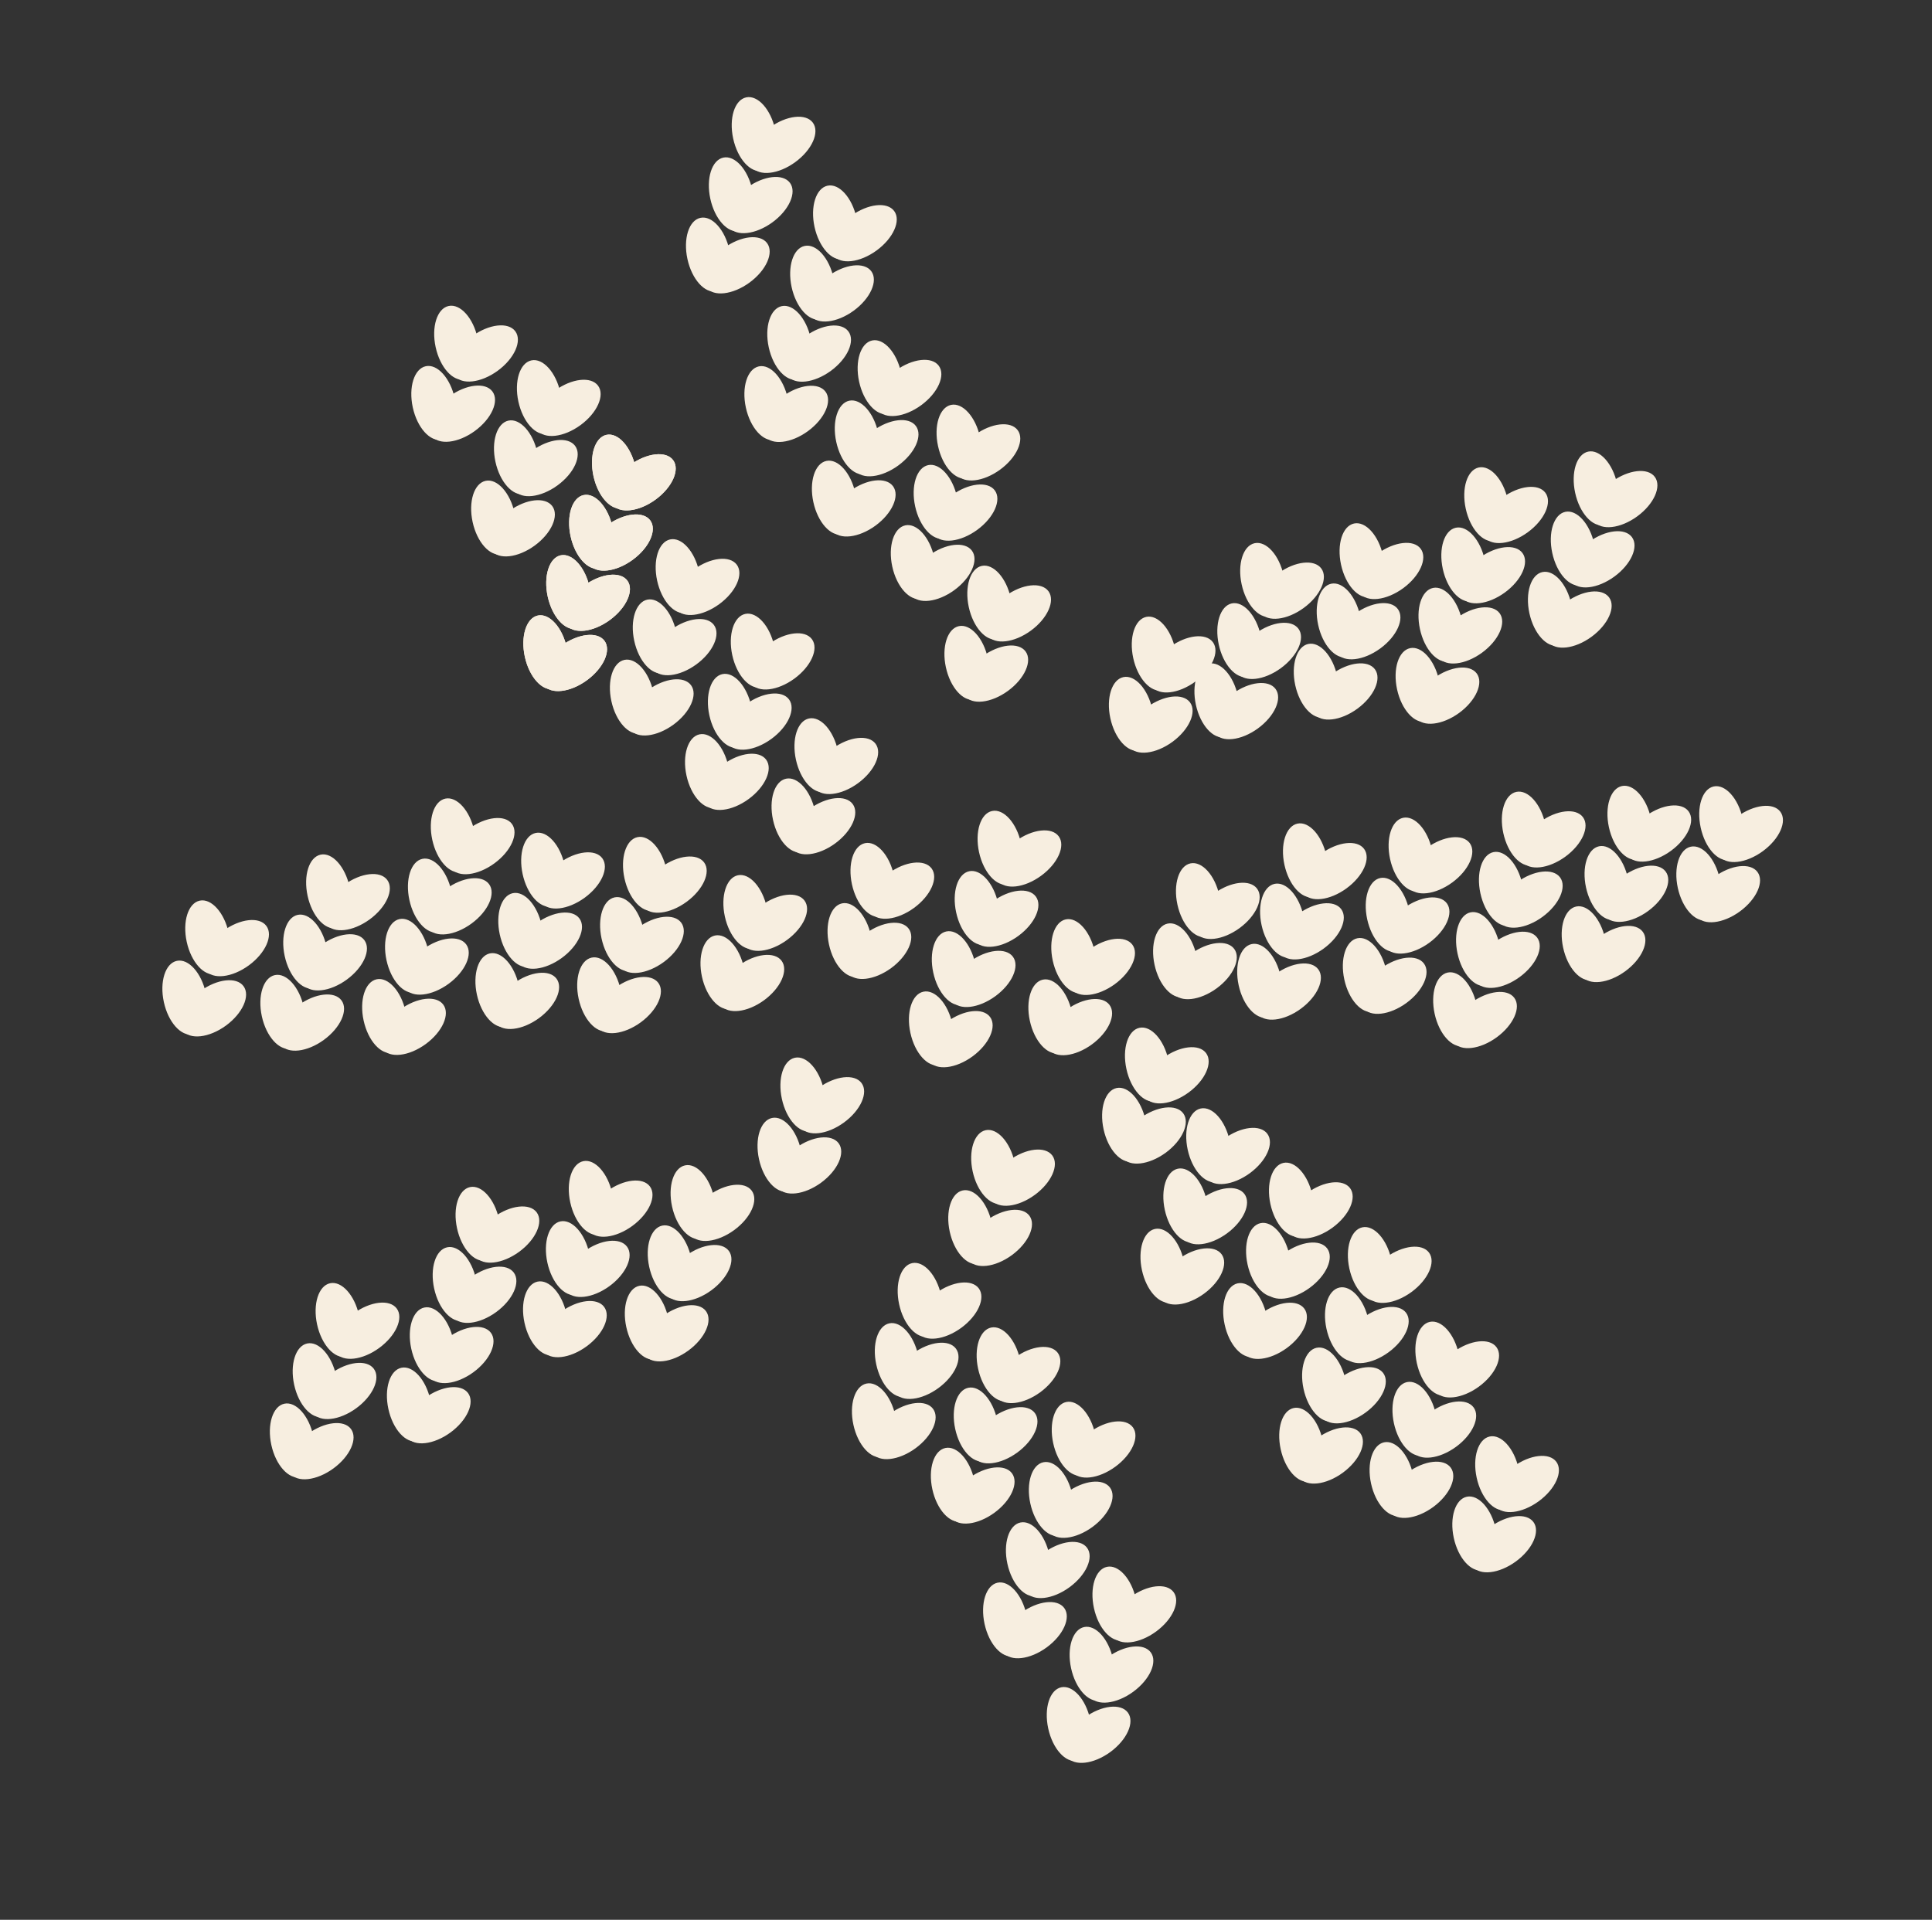 <?xml version="1.0" encoding="UTF-8"?> <svg xmlns="http://www.w3.org/2000/svg" width="164" height="163" viewBox="0 0 164 163" fill="none"><rect x="0" y="0" width="164" height="163" fill="#333333" stroke="none"/> <ellipse cx="1.823" cy="3.191" rx="1.823" ry="3.191" transform="matrix(0.978 -0.208 0.212 0.977 82.431 69.236)" fill="#F7EEE0"></ellipse> <ellipse cx="1.823" cy="3.191" rx="1.823" ry="3.191" transform="matrix(-0.594 -0.805 -0.808 0.59 90.953 72.474)" fill="#F7EEE0"></ellipse> <ellipse cx="1.823" cy="3.191" rx="1.823" ry="3.191" transform="matrix(0.978 -0.208 0.212 0.977 49.7 37.299)" fill="#F7EEE0"></ellipse> <ellipse cx="1.823" cy="3.191" rx="1.823" ry="3.191" transform="matrix(-0.594 -0.805 -0.808 0.59 58.223 40.536)" fill="#F7EEE0"></ellipse> <ellipse cx="1.823" cy="3.191" rx="1.823" ry="3.191" transform="matrix(0.978 -0.208 0.212 0.977 49.7 37.299)" fill="#F7EEE0"></ellipse> <ellipse cx="1.823" cy="3.191" rx="1.823" ry="3.191" transform="matrix(-0.594 -0.805 -0.808 0.59 58.223 40.536)" fill="#F7EEE0"></ellipse> <ellipse cx="1.823" cy="3.191" rx="1.823" ry="3.191" transform="matrix(0.978 -0.208 0.212 0.977 36.018 68.186)" fill="#F7EEE0"></ellipse> <ellipse cx="1.823" cy="3.191" rx="1.823" ry="3.191" transform="matrix(-0.594 -0.805 -0.808 0.59 44.54 71.424)" fill="#F7EEE0"></ellipse> <ellipse cx="1.823" cy="3.191" rx="1.823" ry="3.191" transform="matrix(0.978 -0.208 0.212 0.977 38.119 101.167)" fill="#F7EEE0"></ellipse> <ellipse cx="1.823" cy="3.191" rx="1.823" ry="3.191" transform="matrix(-0.594 -0.805 -0.808 0.59 46.642 104.404)" fill="#F7EEE0"></ellipse> <ellipse cx="1.823" cy="3.191" rx="1.823" ry="3.191" transform="matrix(0.978 -0.208 0.212 0.977 88.726 119.415)" fill="#F7EEE0"></ellipse> <ellipse cx="1.823" cy="3.191" rx="1.823" ry="3.191" transform="matrix(-0.594 -0.805 -0.808 0.59 97.248 122.652)" fill="#F7EEE0"></ellipse> <ellipse cx="1.823" cy="3.191" rx="1.823" ry="3.191" transform="matrix(0.978 -0.208 0.212 0.977 113.864 104.583)" fill="#F7EEE0"></ellipse> <ellipse cx="1.823" cy="3.191" rx="1.823" ry="3.191" transform="matrix(-0.594 -0.805 -0.808 0.59 122.387 107.82)" fill="#F7EEE0"></ellipse> <ellipse cx="1.823" cy="3.191" rx="1.823" ry="3.191" transform="matrix(0.978 -0.208 0.212 0.977 126.933 67.613)" fill="#F7EEE0"></ellipse> <ellipse cx="1.823" cy="3.191" rx="1.823" ry="3.191" transform="matrix(-0.594 -0.805 -0.808 0.59 135.455 70.851)" fill="#F7EEE0"></ellipse> <ellipse cx="1.823" cy="3.191" rx="1.823" ry="3.191" transform="matrix(0.978 -0.208 0.212 0.977 123.744 40.07)" fill="#F7EEE0"></ellipse> <ellipse cx="1.823" cy="3.191" rx="1.823" ry="3.191" transform="matrix(-0.594 -0.805 -0.808 0.59 132.267 43.308)" fill="#F7EEE0"></ellipse> <ellipse cx="1.823" cy="3.191" rx="1.823" ry="3.191" transform="matrix(0.978 -0.208 0.212 0.977 68.465 16.145)" fill="#F7EEE0"></ellipse> <ellipse cx="1.823" cy="3.191" rx="1.823" ry="3.191" transform="matrix(-0.594 -0.805 -0.808 0.59 76.987 19.385)" fill="#F7EEE0"></ellipse> <ellipse cx="1.823" cy="3.191" rx="1.823" ry="3.191" transform="matrix(0.978 -0.208 0.212 0.977 61.482 52.502)" fill="#F7EEE0"></ellipse> <ellipse cx="1.823" cy="3.191" rx="1.823" ry="3.191" transform="matrix(-0.594 -0.805 -0.808 0.59 70.005 55.739)" fill="#F7EEE0"></ellipse> <ellipse cx="1.823" cy="3.191" rx="1.823" ry="3.191" transform="matrix(0.978 -0.208 0.212 0.977 52.331 71.455)" fill="#F7EEE0"></ellipse> <ellipse cx="1.823" cy="3.191" rx="1.823" ry="3.191" transform="matrix(-0.594 -0.805 -0.808 0.59 60.853 74.692)" fill="#F7EEE0"></ellipse> <ellipse cx="1.823" cy="3.191" rx="1.823" ry="3.191" transform="matrix(0.978 -0.208 0.212 0.977 56.372 99.323)" fill="#F7EEE0"></ellipse> <ellipse cx="1.823" cy="3.191" rx="1.823" ry="3.191" transform="matrix(-0.594 -0.805 -0.808 0.59 64.894 102.561)" fill="#F7EEE0"></ellipse> <ellipse cx="1.823" cy="3.191" rx="1.823" ry="3.191" transform="matrix(0.978 -0.208 0.212 0.977 75.648 107.623)" fill="#F7EEE0"></ellipse> <ellipse cx="1.823" cy="3.191" rx="1.823" ry="3.191" transform="matrix(-0.594 -0.805 -0.808 0.59 84.171 110.859)" fill="#F7EEE0"></ellipse> <ellipse cx="1.823" cy="3.191" rx="1.823" ry="3.191" transform="matrix(0.978 -0.208 0.212 0.977 100.142 94.495)" fill="#F7EEE0"></ellipse> <ellipse cx="1.823" cy="3.191" rx="1.823" ry="3.191" transform="matrix(-0.594 -0.805 -0.808 0.59 108.664 97.732)" fill="#F7EEE0"></ellipse> <ellipse cx="1.823" cy="3.191" rx="1.823" ry="3.191" transform="matrix(0.978 -0.208 0.212 0.977 108.354 70.307)" fill="#F7EEE0"></ellipse> <ellipse cx="1.823" cy="3.191" rx="1.823" ry="3.191" transform="matrix(-0.594 -0.805 -0.808 0.59 116.876 73.544)" fill="#F7EEE0"></ellipse> <ellipse cx="1.823" cy="3.191" rx="1.823" ry="3.191" transform="matrix(0.978 -0.208 0.212 0.977 104.722 46.498)" fill="#F7EEE0"></ellipse> <ellipse cx="1.823" cy="3.191" rx="1.823" ry="3.191" transform="matrix(-0.594 -0.805 -0.808 0.59 113.244 49.735)" fill="#F7EEE0"></ellipse> <ellipse cx="1.823" cy="3.191" rx="1.823" ry="3.191" transform="matrix(0.978 -0.208 0.212 0.977 78.949 34.756)" fill="#F7EEE0"></ellipse> <ellipse cx="1.823" cy="3.191" rx="1.823" ry="3.191" transform="matrix(-0.594 -0.805 -0.808 0.59 87.472 37.993)" fill="#F7EEE0"></ellipse> <ellipse cx="1.823" cy="3.191" rx="1.823" ry="3.191" transform="matrix(0.978 -0.208 0.212 0.977 43.327 30.977)" fill="#F7EEE0"></ellipse> <ellipse cx="1.823" cy="3.191" rx="1.823" ry="3.191" transform="matrix(-0.594 -0.805 -0.808 0.59 51.85 34.215)" fill="#F7EEE0"></ellipse> <ellipse cx="1.823" cy="3.191" rx="1.823" ry="3.191" transform="matrix(0.978 -0.208 0.212 0.977 25.434 72.942)" fill="#F7EEE0"></ellipse> <ellipse cx="1.823" cy="3.191" rx="1.823" ry="3.191" transform="matrix(-0.594 -0.805 -0.808 0.59 33.956 76.18)" fill="#F7EEE0"></ellipse> <ellipse cx="1.823" cy="3.191" rx="1.823" ry="3.191" transform="matrix(0.978 -0.208 0.212 0.977 26.239 109.331)" fill="#F7EEE0"></ellipse> <ellipse cx="1.823" cy="3.191" rx="1.823" ry="3.191" transform="matrix(-0.594 -0.805 -0.808 0.59 34.762 112.568)" fill="#F7EEE0"></ellipse> <ellipse cx="1.823" cy="3.191" rx="1.823" ry="3.191" transform="matrix(0.978 -0.208 0.212 0.977 92.182 133.41)" fill="#F7EEE0"></ellipse> <ellipse cx="1.823" cy="3.191" rx="1.823" ry="3.191" transform="matrix(-0.594 -0.805 -0.808 0.59 100.706 136.647)" fill="#F7EEE0"></ellipse> <ellipse cx="1.823" cy="3.191" rx="1.823" ry="3.191" transform="matrix(0.978 -0.208 0.212 0.977 119.592 112.611)" fill="#F7EEE0"></ellipse> <ellipse cx="1.823" cy="3.191" rx="1.823" ry="3.191" transform="matrix(-0.594 -0.805 -0.808 0.59 128.114 115.849)" fill="#F7EEE0"></ellipse> <ellipse cx="1.823" cy="3.191" rx="1.823" ry="3.191" transform="matrix(0.978 -0.208 0.212 0.977 135.897 67.117)" fill="#F7EEE0"></ellipse> <ellipse cx="1.823" cy="3.191" rx="1.823" ry="3.191" transform="matrix(-0.594 -0.805 -0.808 0.59 144.42 70.355)" fill="#F7EEE0"></ellipse> <ellipse cx="1.823" cy="3.191" rx="1.823" ry="3.191" transform="matrix(0.978 -0.208 0.212 0.977 133.032 38.723)" fill="#F7EEE0"></ellipse> <ellipse cx="1.823" cy="3.191" rx="1.823" ry="3.191" transform="matrix(-0.594 -0.805 -0.808 0.59 141.555 41.96)" fill="#F7EEE0"></ellipse> <ellipse cx="1.823" cy="3.191" rx="1.823" ry="3.191" transform="matrix(0.978 -0.208 0.212 0.977 61.56 8.646)" fill="#F7EEE0"></ellipse> <ellipse cx="1.823" cy="3.191" rx="1.823" ry="3.191" transform="matrix(-0.594 -0.805 -0.808 0.59 70.083 11.883)" fill="#F7EEE0"></ellipse> <ellipse cx="1.823" cy="3.191" rx="1.823" ry="3.191" transform="matrix(0.978 -0.208 0.212 0.977 72.25 29.286)" fill="#F7EEE0"></ellipse> <ellipse cx="1.823" cy="3.191" rx="1.823" ry="3.191" transform="matrix(-0.594 -0.805 -0.808 0.59 80.772 32.523)" fill="#F7EEE0"></ellipse> <ellipse cx="1.823" cy="3.191" rx="1.823" ry="3.191" transform="matrix(0.978 -0.208 0.212 0.977 55.105 46.178)" fill="#F7EEE0"></ellipse> <ellipse cx="1.823" cy="3.191" rx="1.823" ry="3.191" transform="matrix(-0.594 -0.805 -0.808 0.59 63.628 49.415)" fill="#F7EEE0"></ellipse> <ellipse cx="1.823" cy="3.191" rx="1.823" ry="3.191" transform="matrix(0.978 -0.208 0.212 0.977 43.688 71.1)" fill="#F7EEE0"></ellipse> <ellipse cx="1.823" cy="3.191" rx="1.823" ry="3.191" transform="matrix(-0.594 -0.805 -0.808 0.59 52.21 74.337)" fill="#F7EEE0"></ellipse> <ellipse cx="1.823" cy="3.191" rx="1.823" ry="3.191" transform="matrix(0.978 -0.208 0.212 0.977 47.73 98.967)" fill="#F7EEE0"></ellipse> <ellipse cx="1.823" cy="3.191" rx="1.823" ry="3.191" transform="matrix(-0.594 -0.805 -0.808 0.59 56.253 102.204)" fill="#F7EEE0"></ellipse> <ellipse cx="1.823" cy="3.191" rx="1.823" ry="3.191" transform="matrix(0.978 -0.208 0.212 0.977 82.351 113.093)" fill="#F7EEE0"></ellipse> <ellipse cx="1.823" cy="3.191" rx="1.823" ry="3.191" transform="matrix(-0.594 -0.805 -0.808 0.59 90.873 116.33)" fill="#F7EEE0"></ellipse> <ellipse cx="1.823" cy="3.191" rx="1.823" ry="3.191" transform="matrix(0.978 -0.208 0.212 0.977 107.165 99.113)" fill="#F7EEE0"></ellipse> <ellipse cx="1.823" cy="3.191" rx="1.823" ry="3.191" transform="matrix(-0.594 -0.805 -0.808 0.59 115.688 102.351)" fill="#F7EEE0"></ellipse> <ellipse cx="1.823" cy="3.191" rx="1.823" ry="3.191" transform="matrix(0.978 -0.208 0.212 0.977 117.321 69.814)" fill="#F7EEE0"></ellipse> <ellipse cx="1.823" cy="3.191" rx="1.823" ry="3.191" transform="matrix(-0.594 -0.805 -0.808 0.59 125.844 73.051)" fill="#F7EEE0"></ellipse> <ellipse cx="1.823" cy="3.191" rx="1.823" ry="3.191" transform="matrix(0.978 -0.208 0.212 0.977 113.159 44.826)" fill="#F7EEE0"></ellipse> <ellipse cx="1.823" cy="3.191" rx="1.823" ry="3.191" transform="matrix(-0.594 -0.805 -0.808 0.59 121.682 48.063)" fill="#F7EEE0"></ellipse> <ellipse cx="1.823" cy="3.191" rx="1.823" ry="3.191" transform="matrix(0.978 -0.208 0.212 0.977 71.642 71.967)" fill="#F7EEE0"></ellipse> <ellipse cx="1.823" cy="3.191" rx="1.823" ry="3.191" transform="matrix(-0.594 -0.805 -0.808 0.59 80.164 75.204)" fill="#F7EEE0"></ellipse> <ellipse cx="1.823" cy="3.191" rx="1.823" ry="3.191" transform="matrix(0.978 -0.208 0.212 0.977 66.886 61.381)" fill="#F7EEE0"></ellipse> <ellipse cx="1.823" cy="3.191" rx="1.823" ry="3.191" transform="matrix(-0.594 -0.805 -0.808 0.59 75.408 64.618)" fill="#F7EEE0"></ellipse> <ellipse cx="1.823" cy="3.191" rx="1.823" ry="3.191" transform="matrix(0.978 -0.208 0.212 0.977 60.852 74.693)" fill="#F7EEE0"></ellipse> <ellipse cx="1.823" cy="3.191" rx="1.823" ry="3.191" transform="matrix(-0.594 -0.805 -0.808 0.59 69.375 77.931)" fill="#F7EEE0"></ellipse> <ellipse cx="1.823" cy="3.191" rx="1.823" ry="3.191" transform="matrix(0.978 -0.208 0.212 0.977 65.694 90.186)" fill="#F7EEE0"></ellipse> <ellipse cx="1.823" cy="3.191" rx="1.823" ry="3.191" transform="matrix(-0.594 -0.805 -0.808 0.59 74.217 93.424)" fill="#F7EEE0"></ellipse> <ellipse cx="1.823" cy="3.191" rx="1.823" ry="3.191" transform="matrix(0.978 -0.208 0.212 0.977 81.888 96.337)" fill="#F7EEE0"></ellipse> <ellipse cx="1.823" cy="3.191" rx="1.823" ry="3.191" transform="matrix(-0.594 -0.805 -0.808 0.59 90.41 99.574)" fill="#F7EEE0"></ellipse> <ellipse cx="1.823" cy="3.191" rx="1.823" ry="3.191" transform="matrix(0.978 -0.208 0.212 0.977 94.941 87.644)" fill="#F7EEE0"></ellipse> <ellipse cx="1.823" cy="3.191" rx="1.823" ry="3.191" transform="matrix(-0.594 -0.805 -0.808 0.59 103.464 90.882)" fill="#F7EEE0"></ellipse> <ellipse cx="1.823" cy="3.191" rx="1.823" ry="3.191" transform="matrix(0.978 -0.208 0.212 0.977 99.27 73.684)" fill="#F7EEE0"></ellipse> <ellipse cx="1.823" cy="3.191" rx="1.823" ry="3.191" transform="matrix(-0.594 -0.805 -0.808 0.59 107.793 76.921)" fill="#F7EEE0"></ellipse> <ellipse cx="1.823" cy="3.191" rx="1.823" ry="3.191" transform="matrix(0.978 -0.208 0.212 0.977 95.519 52.755)" fill="#F7EEE0"></ellipse> <ellipse cx="1.823" cy="3.191" rx="1.823" ry="3.191" transform="matrix(-0.594 -0.805 -0.808 0.59 104.041 55.992)" fill="#F7EEE0"></ellipse> <ellipse cx="1.823" cy="3.191" rx="1.823" ry="3.191" transform="matrix(0.978 -0.208 0.212 0.977 81.559 48.426)" fill="#F7EEE0"></ellipse> <ellipse cx="1.823" cy="3.191" rx="1.823" ry="3.191" transform="matrix(-0.594 -0.805 -0.808 0.59 90.081 51.663)" fill="#F7EEE0"></ellipse> <ellipse cx="1.823" cy="3.191" rx="1.823" ry="3.191" transform="matrix(0.978 -0.208 0.212 0.977 36.304 26.358)" fill="#F7EEE0"></ellipse> <ellipse cx="1.823" cy="3.191" rx="1.823" ry="3.191" transform="matrix(-0.594 -0.805 -0.808 0.59 44.826 29.596)" fill="#F7EEE0"></ellipse> <ellipse cx="1.823" cy="3.191" rx="1.823" ry="3.191" transform="matrix(0.978 -0.208 0.212 0.977 15.173 76.847)" fill="#F7EEE0"></ellipse> <ellipse cx="1.823" cy="3.191" rx="1.823" ry="3.191" transform="matrix(-0.594 -0.805 -0.808 0.59 23.695 80.084)" fill="#F7EEE0"></ellipse> <ellipse cx="1.823" cy="3.191" rx="1.823" ry="3.191" transform="matrix(0.978 -0.208 0.212 0.977 124.672 122.344)" fill="#F7EEE0"></ellipse> <ellipse cx="1.823" cy="3.191" rx="1.823" ry="3.191" transform="matrix(-0.594 -0.805 -0.808 0.59 133.194 125.581)" fill="#F7EEE0"></ellipse> <ellipse cx="1.823" cy="3.191" rx="1.823" ry="3.191" transform="matrix(0.978 -0.208 0.212 0.977 143.689 67.152)" fill="#F7EEE0"></ellipse> <ellipse cx="1.823" cy="3.191" rx="1.823" ry="3.191" transform="matrix(-0.594 -0.805 -0.808 0.59 152.212 70.39)" fill="#F7EEE0"></ellipse> <ellipse cx="1.823" cy="3.191" rx="1.823" ry="3.191" transform="matrix(0.978 -0.208 0.212 0.977 88.686 78.439)" fill="#F7EEE0"></ellipse> <ellipse cx="1.823" cy="3.191" rx="1.823" ry="3.191" transform="matrix(-0.594 -0.805 -0.808 0.59 97.208 81.677)" fill="#F7EEE0"></ellipse> <ellipse cx="1.823" cy="3.191" rx="1.823" ry="3.191" transform="matrix(0.978 -0.208 0.212 0.977 80.488 74.351)" fill="#F7EEE0"></ellipse> <ellipse cx="1.823" cy="3.191" rx="1.823" ry="3.191" transform="matrix(-0.594 -0.805 -0.808 0.59 89.011 77.588)" fill="#F7EEE0"></ellipse> <ellipse cx="1.823" cy="3.191" rx="1.823" ry="3.191" transform="matrix(0.978 -0.208 0.212 0.977 47.758 42.413)" fill="#F7EEE0"></ellipse> <ellipse cx="1.823" cy="3.191" rx="1.823" ry="3.191" transform="matrix(-0.594 -0.805 -0.808 0.59 56.28 45.65)" fill="#F7EEE0"></ellipse> <ellipse cx="1.823" cy="3.191" rx="1.823" ry="3.191" transform="matrix(0.978 -0.208 0.212 0.977 47.758 42.413)" fill="#F7EEE0"></ellipse> <ellipse cx="1.823" cy="3.191" rx="1.823" ry="3.191" transform="matrix(-0.594 -0.805 -0.808 0.59 56.28 45.65)" fill="#F7EEE0"></ellipse> <ellipse cx="1.823" cy="3.191" rx="1.823" ry="3.191" transform="matrix(0.978 -0.208 0.212 0.977 34.075 73.298)" fill="#F7EEE0"></ellipse> <ellipse cx="1.823" cy="3.191" rx="1.823" ry="3.191" transform="matrix(-0.594 -0.805 -0.808 0.59 42.598 76.535)" fill="#F7EEE0"></ellipse> <ellipse cx="1.823" cy="3.191" rx="1.823" ry="3.191" transform="matrix(0.978 -0.208 0.212 0.977 36.176 106.279)" fill="#F7EEE0"></ellipse> <ellipse cx="1.823" cy="3.191" rx="1.823" ry="3.191" transform="matrix(-0.594 -0.805 -0.808 0.59 44.698 109.517)" fill="#F7EEE0"></ellipse> <ellipse cx="1.823" cy="3.191" rx="1.823" ry="3.191" transform="matrix(0.978 -0.208 0.212 0.977 86.783 124.53)" fill="#F7EEE0"></ellipse> <ellipse cx="1.823" cy="3.191" rx="1.823" ry="3.191" transform="matrix(-0.594 -0.805 -0.808 0.59 95.306 127.768)" fill="#F7EEE0"></ellipse> <ellipse cx="1.823" cy="3.191" rx="1.823" ry="3.191" transform="matrix(0.978 -0.208 0.212 0.977 111.921 109.696)" fill="#F7EEE0"></ellipse> <ellipse cx="1.823" cy="3.191" rx="1.823" ry="3.191" transform="matrix(-0.594 -0.805 -0.808 0.59 120.443 112.934)" fill="#F7EEE0"></ellipse> <ellipse cx="1.823" cy="3.191" rx="1.823" ry="3.191" transform="matrix(0.978 -0.208 0.212 0.977 124.989 72.727)" fill="#F7EEE0"></ellipse> <ellipse cx="1.823" cy="3.191" rx="1.823" ry="3.191" transform="matrix(-0.594 -0.805 -0.808 0.59 133.512 75.964)" fill="#F7EEE0"></ellipse> <ellipse cx="1.823" cy="3.191" rx="1.823" ry="3.191" transform="matrix(0.978 -0.208 0.212 0.977 121.796 45.185)" fill="#F7EEE0"></ellipse> <ellipse cx="1.823" cy="3.191" rx="1.823" ry="3.191" transform="matrix(-0.594 -0.805 -0.808 0.59 130.32 48.423)" fill="#F7EEE0"></ellipse> <ellipse cx="1.823" cy="3.191" rx="1.823" ry="3.191" transform="matrix(0.978 -0.208 0.212 0.977 66.522 21.26)" fill="#F7EEE0"></ellipse> <ellipse cx="1.823" cy="3.191" rx="1.823" ry="3.191" transform="matrix(-0.594 -0.805 -0.808 0.59 75.044 24.497)" fill="#F7EEE0"></ellipse> <ellipse cx="1.823" cy="3.191" rx="1.823" ry="3.191" transform="matrix(0.978 -0.208 0.212 0.977 59.538 57.614)" fill="#F7EEE0"></ellipse> <ellipse cx="1.823" cy="3.191" rx="1.823" ry="3.191" transform="matrix(-0.594 -0.805 -0.808 0.59 68.061 60.852)" fill="#F7EEE0"></ellipse> <ellipse cx="1.823" cy="3.191" rx="1.823" ry="3.191" transform="matrix(0.978 -0.208 0.212 0.977 50.388 76.569)" fill="#F7EEE0"></ellipse> <ellipse cx="1.823" cy="3.191" rx="1.823" ry="3.191" transform="matrix(-0.594 -0.805 -0.808 0.59 58.91 79.807)" fill="#F7EEE0"></ellipse> <ellipse cx="1.823" cy="3.191" rx="1.823" ry="3.191" transform="matrix(0.978 -0.208 0.212 0.977 54.431 104.438)" fill="#F7EEE0"></ellipse> <ellipse cx="1.823" cy="3.191" rx="1.823" ry="3.191" transform="matrix(-0.594 -0.805 -0.808 0.59 62.953 107.676)" fill="#F7EEE0"></ellipse> <ellipse cx="1.823" cy="3.191" rx="1.823" ry="3.191" transform="matrix(0.978 -0.208 0.212 0.977 73.707 112.736)" fill="#F7EEE0"></ellipse> <ellipse cx="1.823" cy="3.191" rx="1.823" ry="3.191" transform="matrix(-0.594 -0.805 -0.808 0.59 82.23 115.974)" fill="#F7EEE0"></ellipse> <ellipse cx="1.823" cy="3.191" rx="1.823" ry="3.191" transform="matrix(0.978 -0.208 0.212 0.977 98.199 99.607)" fill="#F7EEE0"></ellipse> <ellipse cx="1.823" cy="3.191" rx="1.823" ry="3.191" transform="matrix(-0.594 -0.805 -0.808 0.59 106.722 102.845)" fill="#F7EEE0"></ellipse> <ellipse cx="1.823" cy="3.191" rx="1.823" ry="3.191" transform="matrix(0.978 -0.208 0.212 0.977 106.412 75.422)" fill="#F7EEE0"></ellipse> <ellipse cx="1.823" cy="3.191" rx="1.823" ry="3.191" transform="matrix(-0.594 -0.805 -0.808 0.59 114.935 78.659)" fill="#F7EEE0"></ellipse> <ellipse cx="1.823" cy="3.191" rx="1.823" ry="3.191" transform="matrix(0.978 -0.208 0.212 0.977 102.78 51.611)" fill="#F7EEE0"></ellipse> <ellipse cx="1.823" cy="3.191" rx="1.823" ry="3.191" transform="matrix(-0.594 -0.805 -0.808 0.59 111.303 54.849)" fill="#F7EEE0"></ellipse> <ellipse cx="1.823" cy="3.191" rx="1.823" ry="3.191" transform="matrix(0.978 -0.208 0.212 0.977 77.006 39.869)" fill="#F7EEE0"></ellipse> <ellipse cx="1.823" cy="3.191" rx="1.823" ry="3.191" transform="matrix(-0.594 -0.805 -0.808 0.59 85.528 43.106)" fill="#F7EEE0"></ellipse> <ellipse cx="1.823" cy="3.191" rx="1.823" ry="3.191" transform="matrix(0.978 -0.208 0.212 0.977 41.38 36.09)" fill="#F7EEE0"></ellipse> <ellipse cx="1.823" cy="3.191" rx="1.823" ry="3.191" transform="matrix(-0.594 -0.805 -0.808 0.59 49.904 39.327)" fill="#F7EEE0"></ellipse> <ellipse cx="1.823" cy="3.191" rx="1.823" ry="3.191" transform="matrix(0.978 -0.208 0.212 0.977 23.49 78.054)" fill="#F7EEE0"></ellipse> <ellipse cx="1.823" cy="3.191" rx="1.823" ry="3.191" transform="matrix(-0.594 -0.805 -0.808 0.59 32.013 81.291)" fill="#F7EEE0"></ellipse> <ellipse cx="1.823" cy="3.191" rx="1.823" ry="3.191" transform="matrix(0.978 -0.208 0.212 0.977 24.292 114.446)" fill="#F7EEE0"></ellipse> <ellipse cx="1.823" cy="3.191" rx="1.823" ry="3.191" transform="matrix(-0.594 -0.805 -0.808 0.59 32.816 117.684)" fill="#F7EEE0"></ellipse> <ellipse cx="1.823" cy="3.191" rx="1.823" ry="3.191" transform="matrix(0.978 -0.208 0.212 0.977 90.244 138.522)" fill="#F7EEE0"></ellipse> <ellipse cx="1.823" cy="3.191" rx="1.823" ry="3.191" transform="matrix(-0.594 -0.805 -0.808 0.59 98.767 141.76)" fill="#F7EEE0"></ellipse> <ellipse cx="1.823" cy="3.191" rx="1.823" ry="3.191" transform="matrix(0.978 -0.208 0.212 0.977 117.648 117.725)" fill="#F7EEE0"></ellipse> <ellipse cx="1.823" cy="3.191" rx="1.823" ry="3.191" transform="matrix(-0.594 -0.805 -0.808 0.59 126.171 120.962)" fill="#F7EEE0"></ellipse> <ellipse cx="1.823" cy="3.191" rx="1.823" ry="3.191" transform="matrix(0.978 -0.208 0.212 0.977 133.954 72.232)" fill="#F7EEE0"></ellipse> <ellipse cx="1.823" cy="3.191" rx="1.823" ry="3.191" transform="matrix(-0.594 -0.805 -0.808 0.59 142.477 75.47)" fill="#F7EEE0"></ellipse> <ellipse cx="1.823" cy="3.191" rx="1.823" ry="3.191" transform="matrix(0.978 -0.208 0.212 0.977 131.09 43.836)" fill="#F7EEE0"></ellipse> <ellipse cx="1.823" cy="3.191" rx="1.823" ry="3.191" transform="matrix(-0.594 -0.805 -0.808 0.59 139.612 47.073)" fill="#F7EEE0"></ellipse> <ellipse cx="1.823" cy="3.191" rx="1.823" ry="3.191" transform="matrix(0.978 -0.208 0.212 0.977 59.62 13.759)" fill="#F7EEE0"></ellipse> <ellipse cx="1.823" cy="3.191" rx="1.823" ry="3.191" transform="matrix(-0.594 -0.805 -0.808 0.59 68.143 16.996)" fill="#F7EEE0"></ellipse> <ellipse cx="1.823" cy="3.191" rx="1.823" ry="3.191" transform="matrix(0.978 -0.208 0.212 0.977 70.309 34.4)" fill="#F7EEE0"></ellipse> <ellipse cx="1.823" cy="3.191" rx="1.823" ry="3.191" transform="matrix(-0.594 -0.805 -0.808 0.59 78.831 37.638)" fill="#F7EEE0"></ellipse> <ellipse cx="1.823" cy="3.191" rx="1.823" ry="3.191" transform="matrix(0.978 -0.208 0.212 0.977 53.162 51.292)" fill="#F7EEE0"></ellipse> <ellipse cx="1.823" cy="3.191" rx="1.823" ry="3.191" transform="matrix(-0.594 -0.805 -0.808 0.59 61.685 54.529)" fill="#F7EEE0"></ellipse> <ellipse cx="1.823" cy="3.191" rx="1.823" ry="3.191" transform="matrix(0.978 -0.208 0.212 0.977 41.745 76.213)" fill="#F7EEE0"></ellipse> <ellipse cx="1.823" cy="3.191" rx="1.823" ry="3.191" transform="matrix(-0.594 -0.805 -0.808 0.59 50.268 79.45)" fill="#F7EEE0"></ellipse> <ellipse cx="1.823" cy="3.191" rx="1.823" ry="3.191" transform="matrix(0.978 -0.208 0.212 0.977 45.787 104.081)" fill="#F7EEE0"></ellipse> <ellipse cx="1.823" cy="3.191" rx="1.823" ry="3.191" transform="matrix(-0.594 -0.805 -0.808 0.59 54.31 107.317)" fill="#F7EEE0"></ellipse> <ellipse cx="1.823" cy="3.191" rx="1.823" ry="3.191" transform="matrix(0.978 -0.208 0.212 0.977 80.408 118.207)" fill="#F7EEE0"></ellipse> <ellipse cx="1.823" cy="3.191" rx="1.823" ry="3.191" transform="matrix(-0.594 -0.805 -0.808 0.59 88.931 121.444)" fill="#F7EEE0"></ellipse> <ellipse cx="1.823" cy="3.191" rx="1.823" ry="3.191" transform="matrix(0.978 -0.208 0.212 0.977 105.221 104.228)" fill="#F7EEE0"></ellipse> <ellipse cx="1.823" cy="3.191" rx="1.823" ry="3.191" transform="matrix(-0.594 -0.805 -0.808 0.59 113.744 107.467)" fill="#F7EEE0"></ellipse> <ellipse cx="1.823" cy="3.191" rx="1.823" ry="3.191" transform="matrix(0.978 -0.208 0.212 0.977 115.379 74.927)" fill="#F7EEE0"></ellipse> <ellipse cx="1.823" cy="3.191" rx="1.823" ry="3.191" transform="matrix(-0.594 -0.805 -0.808 0.59 123.901 78.164)" fill="#F7EEE0"></ellipse> <ellipse cx="1.823" cy="3.191" rx="1.823" ry="3.191" transform="matrix(0.978 -0.208 0.212 0.977 111.218 49.94)" fill="#F7EEE0"></ellipse> <ellipse cx="1.823" cy="3.191" rx="1.823" ry="3.191" transform="matrix(-0.594 -0.805 -0.808 0.59 119.74 53.178)" fill="#F7EEE0"></ellipse> <ellipse cx="1.823" cy="3.191" rx="1.823" ry="3.191" transform="matrix(0.978 -0.208 0.212 0.977 69.694 77.079)" fill="#F7EEE0"></ellipse> <ellipse cx="1.823" cy="3.191" rx="1.823" ry="3.191" transform="matrix(-0.594 -0.805 -0.808 0.59 78.219 80.316)" fill="#F7EEE0"></ellipse> <ellipse cx="1.823" cy="3.191" rx="1.823" ry="3.191" transform="matrix(0.978 -0.208 0.212 0.977 64.941 66.494)" fill="#F7EEE0"></ellipse> <ellipse cx="1.823" cy="3.191" rx="1.823" ry="3.191" transform="matrix(-0.594 -0.805 -0.808 0.59 73.465 69.733)" fill="#F7EEE0"></ellipse> <ellipse cx="1.823" cy="3.191" rx="1.823" ry="3.191" transform="matrix(0.978 -0.208 0.212 0.977 58.909 79.808)" fill="#F7EEE0"></ellipse> <ellipse cx="1.823" cy="3.191" rx="1.823" ry="3.191" transform="matrix(-0.594 -0.805 -0.808 0.59 67.432 83.045)" fill="#F7EEE0"></ellipse> <ellipse cx="1.823" cy="3.191" rx="1.823" ry="3.191" transform="matrix(0.978 -0.208 0.212 0.977 63.751 95.299)" fill="#F7EEE0"></ellipse> <ellipse cx="1.823" cy="3.191" rx="1.823" ry="3.191" transform="matrix(-0.594 -0.805 -0.808 0.59 72.273 98.536)" fill="#F7EEE0"></ellipse> <ellipse cx="1.823" cy="3.191" rx="1.823" ry="3.191" transform="matrix(0.978 -0.208 0.212 0.977 79.941 101.451)" fill="#F7EEE0"></ellipse> <ellipse cx="1.823" cy="3.191" rx="1.823" ry="3.191" transform="matrix(-0.594 -0.805 -0.808 0.59 88.466 104.688)" fill="#F7EEE0"></ellipse> <ellipse cx="1.823" cy="3.191" rx="1.823" ry="3.191" transform="matrix(0.978 -0.208 0.212 0.977 93.001 92.757)" fill="#F7EEE0"></ellipse> <ellipse cx="1.823" cy="3.191" rx="1.823" ry="3.191" transform="matrix(-0.594 -0.805 -0.808 0.59 101.523 95.994)" fill="#F7EEE0"></ellipse> <ellipse cx="1.823" cy="3.191" rx="1.823" ry="3.191" transform="matrix(0.978 -0.208 0.212 0.977 97.329 78.797)" fill="#F7EEE0"></ellipse> <ellipse cx="1.823" cy="3.191" rx="1.823" ry="3.191" transform="matrix(-0.594 -0.805 -0.808 0.59 105.852 82.034)" fill="#F7EEE0"></ellipse> <ellipse cx="1.823" cy="3.191" rx="1.823" ry="3.191" transform="matrix(0.978 -0.208 0.212 0.977 93.577 57.868)" fill="#F7EEE0"></ellipse> <ellipse cx="1.823" cy="3.191" rx="1.823" ry="3.191" transform="matrix(-0.594 -0.805 -0.808 0.59 102.1 61.105)" fill="#F7EEE0"></ellipse> <ellipse cx="1.823" cy="3.191" rx="1.823" ry="3.191" transform="matrix(0.978 -0.208 0.212 0.977 79.616 53.54)" fill="#F7EEE0"></ellipse> <ellipse cx="1.823" cy="3.191" rx="1.823" ry="3.191" transform="matrix(-0.594 -0.805 -0.808 0.59 88.139 56.777)" fill="#F7EEE0"></ellipse> <ellipse cx="1.823" cy="3.191" rx="1.823" ry="3.191" transform="matrix(0.978 -0.208 0.212 0.977 34.362 31.472)" fill="#F7EEE0"></ellipse> <ellipse cx="1.823" cy="3.191" rx="1.823" ry="3.191" transform="matrix(-0.594 -0.805 -0.808 0.59 42.885 34.709)" fill="#F7EEE0"></ellipse> <ellipse cx="1.823" cy="3.191" rx="1.823" ry="3.191" transform="matrix(0.978 -0.208 0.212 0.977 13.231 81.959)" fill="#F7EEE0"></ellipse> <ellipse cx="1.823" cy="3.191" rx="1.823" ry="3.191" transform="matrix(-0.594 -0.805 -0.808 0.59 21.754 85.196)" fill="#F7EEE0"></ellipse> <ellipse cx="1.823" cy="3.191" rx="1.823" ry="3.191" transform="matrix(0.978 -0.208 0.212 0.977 122.729 127.458)" fill="#F7EEE0"></ellipse> <ellipse cx="1.823" cy="3.191" rx="1.823" ry="3.191" transform="matrix(-0.594 -0.805 -0.808 0.59 131.251 130.695)" fill="#F7EEE0"></ellipse> <ellipse cx="1.823" cy="3.191" rx="1.823" ry="3.191" transform="matrix(0.978 -0.208 0.212 0.977 141.745 72.266)" fill="#F7EEE0"></ellipse> <ellipse cx="1.823" cy="3.191" rx="1.823" ry="3.191" transform="matrix(-0.594 -0.805 -0.808 0.59 150.268 75.503)" fill="#F7EEE0"></ellipse> <ellipse cx="1.823" cy="3.191" rx="1.823" ry="3.191" transform="matrix(0.978 -0.208 0.212 0.977 86.743 83.554)" fill="#F7EEE0"></ellipse> <ellipse cx="1.823" cy="3.191" rx="1.823" ry="3.191" transform="matrix(-0.594 -0.805 -0.808 0.59 95.266 86.791)" fill="#F7EEE0"></ellipse> <ellipse cx="1.823" cy="3.191" rx="1.823" ry="3.191" transform="matrix(0.978 -0.208 0.212 0.977 78.545 79.463)" fill="#F7EEE0"></ellipse> <ellipse cx="1.823" cy="3.191" rx="1.823" ry="3.191" transform="matrix(-0.594 -0.805 -0.808 0.59 87.067 82.7)" fill="#F7EEE0"></ellipse> <ellipse cx="1.823" cy="3.191" rx="1.823" ry="3.191" transform="matrix(0.978 -0.208 0.212 0.977 45.815 47.527)" fill="#F7EEE0"></ellipse> <ellipse cx="1.823" cy="3.191" rx="1.823" ry="3.191" transform="matrix(-0.594 -0.805 -0.808 0.59 54.338 50.765)" fill="#F7EEE0"></ellipse> <ellipse cx="1.823" cy="3.191" rx="1.823" ry="3.191" transform="matrix(0.978 -0.208 0.212 0.977 45.815 47.527)" fill="#F7EEE0"></ellipse> <ellipse cx="1.823" cy="3.191" rx="1.823" ry="3.191" transform="matrix(-0.594 -0.805 -0.808 0.59 54.338 50.765)" fill="#F7EEE0"></ellipse> <ellipse cx="1.823" cy="3.191" rx="1.823" ry="3.191" transform="matrix(0.978 -0.208 0.212 0.977 32.133 78.412)" fill="#F7EEE0"></ellipse> <ellipse cx="1.823" cy="3.191" rx="1.823" ry="3.191" transform="matrix(-0.594 -0.805 -0.808 0.59 40.655 81.649)" fill="#F7EEE0"></ellipse> <ellipse cx="1.823" cy="3.191" rx="1.823" ry="3.191" transform="matrix(0.978 -0.208 0.212 0.977 34.234 111.394)" fill="#F7EEE0"></ellipse> <ellipse cx="1.823" cy="3.191" rx="1.823" ry="3.191" transform="matrix(-0.594 -0.805 -0.808 0.59 42.757 114.631)" fill="#F7EEE0"></ellipse> <ellipse cx="1.823" cy="3.191" rx="1.823" ry="3.191" transform="matrix(0.978 -0.208 0.212 0.977 84.836 129.646)" fill="#F7EEE0"></ellipse> <ellipse cx="1.823" cy="3.191" rx="1.823" ry="3.191" transform="matrix(-0.594 -0.805 -0.808 0.59 93.36 132.883)" fill="#F7EEE0"></ellipse> <ellipse cx="1.823" cy="3.191" rx="1.823" ry="3.191" transform="matrix(0.978 -0.208 0.212 0.977 109.978 114.811)" fill="#F7EEE0"></ellipse> <ellipse cx="1.823" cy="3.191" rx="1.823" ry="3.191" transform="matrix(-0.594 -0.805 -0.808 0.59 118.5 118.048)" fill="#F7EEE0"></ellipse> <ellipse cx="1.823" cy="3.191" rx="1.823" ry="3.191" transform="matrix(0.978 -0.208 0.212 0.977 123.047 77.84)" fill="#F7EEE0"></ellipse> <ellipse cx="1.823" cy="3.191" rx="1.823" ry="3.191" transform="matrix(-0.594 -0.805 -0.808 0.59 131.569 81.077)" fill="#F7EEE0"></ellipse> <ellipse cx="1.823" cy="3.191" rx="1.823" ry="3.191" transform="matrix(0.978 -0.208 0.212 0.977 119.858 50.297)" fill="#F7EEE0"></ellipse> <ellipse cx="1.823" cy="3.191" rx="1.823" ry="3.191" transform="matrix(-0.594 -0.805 -0.808 0.59 128.381 53.534)" fill="#F7EEE0"></ellipse> <ellipse cx="1.823" cy="3.191" rx="1.823" ry="3.191" transform="matrix(0.978 -0.208 0.212 0.977 64.579 26.37)" fill="#F7EEE0"></ellipse> <ellipse cx="1.823" cy="3.191" rx="1.823" ry="3.191" transform="matrix(-0.594 -0.805 -0.808 0.59 73.102 29.607)" fill="#F7EEE0"></ellipse> <ellipse cx="1.823" cy="3.191" rx="1.823" ry="3.191" transform="matrix(0.978 -0.208 0.212 0.977 57.596 62.728)" fill="#F7EEE0"></ellipse> <ellipse cx="1.823" cy="3.191" rx="1.823" ry="3.191" transform="matrix(-0.594 -0.805 -0.808 0.59 66.118 65.966)" fill="#F7EEE0"></ellipse> <ellipse cx="1.823" cy="3.191" rx="1.823" ry="3.191" transform="matrix(0.978 -0.208 0.212 0.977 48.443 81.683)" fill="#F7EEE0"></ellipse> <ellipse cx="1.823" cy="3.191" rx="1.823" ry="3.191" transform="matrix(-0.594 -0.805 -0.808 0.59 56.966 84.92)" fill="#F7EEE0"></ellipse> <ellipse cx="1.823" cy="3.191" rx="1.823" ry="3.191" transform="matrix(0.978 -0.208 0.212 0.977 52.486 109.55)" fill="#F7EEE0"></ellipse> <ellipse cx="1.823" cy="3.191" rx="1.823" ry="3.191" transform="matrix(-0.594 -0.805 -0.808 0.59 61.009 112.787)" fill="#F7EEE0"></ellipse> <ellipse cx="1.823" cy="3.191" rx="1.823" ry="3.191" transform="matrix(0.978 -0.208 0.212 0.977 71.765 117.849)" fill="#F7EEE0"></ellipse> <ellipse cx="1.823" cy="3.191" rx="1.823" ry="3.191" transform="matrix(-0.594 -0.805 -0.808 0.59 80.287 121.086)" fill="#F7EEE0"></ellipse> <ellipse cx="1.823" cy="3.191" rx="1.823" ry="3.191" transform="matrix(0.978 -0.208 0.212 0.977 96.258 104.722)" fill="#F7EEE0"></ellipse> <ellipse cx="1.823" cy="3.191" rx="1.823" ry="3.191" transform="matrix(-0.594 -0.805 -0.808 0.59 104.78 107.959)" fill="#F7EEE0"></ellipse> <ellipse cx="1.823" cy="3.191" rx="1.823" ry="3.191" transform="matrix(0.978 -0.208 0.212 0.977 104.468 80.534)" fill="#F7EEE0"></ellipse> <ellipse cx="1.823" cy="3.191" rx="1.823" ry="3.191" transform="matrix(-0.594 -0.805 -0.808 0.59 112.99 83.772)" fill="#F7EEE0"></ellipse> <ellipse cx="1.823" cy="3.191" rx="1.823" ry="3.191" transform="matrix(0.978 -0.208 0.212 0.977 100.838 56.725)" fill="#F7EEE0"></ellipse> <ellipse cx="1.823" cy="3.191" rx="1.823" ry="3.191" transform="matrix(-0.594 -0.805 -0.808 0.59 109.36 59.962)" fill="#F7EEE0"></ellipse> <ellipse cx="1.823" cy="3.191" rx="1.823" ry="3.191" transform="matrix(0.978 -0.208 0.212 0.977 75.064 44.984)" fill="#F7EEE0"></ellipse> <ellipse cx="1.823" cy="3.191" rx="1.823" ry="3.191" transform="matrix(-0.594 -0.805 -0.808 0.59 83.586 48.222)" fill="#F7EEE0"></ellipse> <ellipse cx="1.823" cy="3.191" rx="1.823" ry="3.191" transform="matrix(0.978 -0.208 0.212 0.977 39.442 41.203)" fill="#F7EEE0"></ellipse> <ellipse cx="1.823" cy="3.191" rx="1.823" ry="3.191" transform="matrix(-0.594 -0.805 -0.808 0.59 47.965 44.44)" fill="#F7EEE0"></ellipse> <ellipse cx="1.823" cy="3.191" rx="1.823" ry="3.191" transform="matrix(0.978 -0.208 0.212 0.977 21.549 83.169)" fill="#F7EEE0"></ellipse> <ellipse cx="1.823" cy="3.191" rx="1.823" ry="3.191" transform="matrix(-0.594 -0.805 -0.808 0.59 30.071 86.406)" fill="#F7EEE0"></ellipse> <ellipse cx="1.823" cy="3.191" rx="1.823" ry="3.191" transform="matrix(0.978 -0.208 0.212 0.977 22.355 119.559)" fill="#F7EEE0"></ellipse> <ellipse cx="1.823" cy="3.191" rx="1.823" ry="3.191" transform="matrix(-0.594 -0.805 -0.808 0.59 30.877 122.796)" fill="#F7EEE0"></ellipse> <ellipse cx="1.823" cy="3.191" rx="1.823" ry="3.191" transform="matrix(0.978 -0.208 0.212 0.977 88.303 143.637)" fill="#F7EEE0"></ellipse> <ellipse cx="1.823" cy="3.191" rx="1.823" ry="3.191" transform="matrix(-0.594 -0.805 -0.808 0.59 96.825 146.874)" fill="#F7EEE0"></ellipse> <ellipse cx="1.823" cy="3.191" rx="1.823" ry="3.191" transform="matrix(0.978 -0.208 0.212 0.977 115.706 122.838)" fill="#F7EEE0"></ellipse> <ellipse cx="1.823" cy="3.191" rx="1.823" ry="3.191" transform="matrix(-0.594 -0.805 -0.808 0.59 124.229 126.075)" fill="#F7EEE0"></ellipse> <ellipse cx="1.823" cy="3.191" rx="1.823" ry="3.191" transform="matrix(0.978 -0.208 0.212 0.977 132.013 77.347)" fill="#F7EEE0"></ellipse> <ellipse cx="1.823" cy="3.191" rx="1.823" ry="3.191" transform="matrix(-0.594 -0.805 -0.808 0.59 140.535 80.584)" fill="#F7EEE0"></ellipse> <ellipse cx="1.823" cy="3.191" rx="1.823" ry="3.191" transform="matrix(0.978 -0.208 0.212 0.977 129.148 48.949)" fill="#F7EEE0"></ellipse> <ellipse cx="1.823" cy="3.191" rx="1.823" ry="3.191" transform="matrix(-0.594 -0.805 -0.808 0.59 137.671 52.187)" fill="#F7EEE0"></ellipse> <ellipse cx="1.823" cy="3.191" rx="1.823" ry="3.191" transform="matrix(0.978 -0.208 0.212 0.977 57.677 18.874)" fill="#F7EEE0"></ellipse> <ellipse cx="1.823" cy="3.191" rx="1.823" ry="3.191" transform="matrix(-0.594 -0.805 -0.808 0.59 66.199 22.111)" fill="#F7EEE0"></ellipse> <ellipse cx="1.823" cy="3.191" rx="1.823" ry="3.191" transform="matrix(0.978 -0.208 0.212 0.977 68.366 39.513)" fill="#F7EEE0"></ellipse> <ellipse cx="1.823" cy="3.191" rx="1.823" ry="3.191" transform="matrix(-0.594 -0.805 -0.808 0.59 76.889 42.75)" fill="#F7EEE0"></ellipse> <ellipse cx="1.823" cy="3.191" rx="1.823" ry="3.191" transform="matrix(0.978 -0.208 0.212 0.977 51.22 56.406)" fill="#F7EEE0"></ellipse> <ellipse cx="1.823" cy="3.191" rx="1.823" ry="3.191" transform="matrix(-0.594 -0.805 -0.808 0.59 59.742 59.645)" fill="#F7EEE0"></ellipse> <ellipse cx="1.823" cy="3.191" rx="1.823" ry="3.191" transform="matrix(0.978 -0.208 0.212 0.977 39.804 81.326)" fill="#F7EEE0"></ellipse> <ellipse cx="1.823" cy="3.191" rx="1.823" ry="3.191" transform="matrix(-0.594 -0.805 -0.808 0.59 48.326 84.564)" fill="#F7EEE0"></ellipse> <ellipse cx="1.823" cy="3.191" rx="1.823" ry="3.191" transform="matrix(0.978 -0.208 0.212 0.977 43.846 109.194)" fill="#F7EEE0"></ellipse> <ellipse cx="1.823" cy="3.191" rx="1.823" ry="3.191" transform="matrix(-0.594 -0.805 -0.808 0.59 52.368 112.432)" fill="#F7EEE0"></ellipse> <ellipse cx="1.823" cy="3.191" rx="1.823" ry="3.191" transform="matrix(0.978 -0.208 0.212 0.977 78.465 123.32)" fill="#F7EEE0"></ellipse> <ellipse cx="1.823" cy="3.191" rx="1.823" ry="3.191" transform="matrix(-0.594 -0.805 -0.808 0.59 86.987 126.558)" fill="#F7EEE0"></ellipse> <ellipse cx="1.823" cy="3.191" rx="1.823" ry="3.191" transform="matrix(0.978 -0.208 0.212 0.977 103.279 109.34)" fill="#F7EEE0"></ellipse> <ellipse cx="1.823" cy="3.191" rx="1.823" ry="3.191" transform="matrix(-0.594 -0.805 -0.808 0.59 111.802 112.577)" fill="#F7EEE0"></ellipse> <ellipse cx="1.823" cy="3.191" rx="1.823" ry="3.191" transform="matrix(0.978 -0.208 0.212 0.977 113.436 80.041)" fill="#F7EEE0"></ellipse> <ellipse cx="1.823" cy="3.191" rx="1.823" ry="3.191" transform="matrix(-0.594 -0.805 -0.808 0.59 121.958 83.278)" fill="#F7EEE0"></ellipse> <ellipse cx="1.823" cy="3.191" rx="1.823" ry="3.191" transform="matrix(0.978 -0.208 0.212 0.977 109.271 55.054)" fill="#F7EEE0"></ellipse> <ellipse cx="1.823" cy="3.191" rx="1.823" ry="3.191" transform="matrix(-0.594 -0.805 -0.808 0.59 117.795 58.293)" fill="#F7EEE0"></ellipse> <ellipse cx="1.823" cy="3.191" rx="1.823" ry="3.191" transform="matrix(0.978 -0.208 0.212 0.977 76.603 84.577)" fill="#F7EEE0"></ellipse> <ellipse cx="1.823" cy="3.191" rx="1.823" ry="3.191" transform="matrix(-0.594 -0.805 -0.808 0.59 85.126 87.814)" fill="#F7EEE0"></ellipse> <ellipse cx="1.823" cy="3.191" rx="1.823" ry="3.191" transform="matrix(0.978 -0.208 0.212 0.977 43.873 52.639)" fill="#F7EEE0"></ellipse> <ellipse cx="1.823" cy="3.191" rx="1.823" ry="3.191" transform="matrix(-0.594 -0.805 -0.808 0.59 52.395 55.876)" fill="#F7EEE0"></ellipse> <ellipse cx="1.823" cy="3.191" rx="1.823" ry="3.191" transform="matrix(0.978 -0.208 0.212 0.977 43.873 52.639)" fill="#F7EEE0"></ellipse> <ellipse cx="1.823" cy="3.191" rx="1.823" ry="3.191" transform="matrix(-0.594 -0.805 -0.808 0.59 52.395 55.876)" fill="#F7EEE0"></ellipse> <ellipse cx="1.823" cy="3.191" rx="1.823" ry="3.191" transform="matrix(0.978 -0.208 0.212 0.977 30.189 83.525)" fill="#F7EEE0"></ellipse> <ellipse cx="1.823" cy="3.191" rx="1.823" ry="3.191" transform="matrix(-0.594 -0.805 -0.808 0.59 38.712 86.765)" fill="#F7EEE0"></ellipse> <ellipse cx="1.823" cy="3.191" rx="1.823" ry="3.191" transform="matrix(0.978 -0.208 0.212 0.977 32.291 116.507)" fill="#F7EEE0"></ellipse> <ellipse cx="1.823" cy="3.191" rx="1.823" ry="3.191" transform="matrix(-0.594 -0.805 -0.808 0.59 40.813 119.744)" fill="#F7EEE0"></ellipse> <ellipse cx="1.823" cy="3.191" rx="1.823" ry="3.191" transform="matrix(0.978 -0.208 0.212 0.977 82.898 134.756)" fill="#F7EEE0"></ellipse> <ellipse cx="1.823" cy="3.191" rx="1.823" ry="3.191" transform="matrix(-0.594 -0.805 -0.808 0.59 91.421 137.993)" fill="#F7EEE0"></ellipse> <ellipse cx="1.823" cy="3.191" rx="1.823" ry="3.191" transform="matrix(0.978 -0.208 0.212 0.977 108.035 119.925)" fill="#F7EEE0"></ellipse> <ellipse cx="1.823" cy="3.191" rx="1.823" ry="3.191" transform="matrix(-0.594 -0.805 -0.808 0.59 116.558 123.162)" fill="#F7EEE0"></ellipse> <ellipse cx="1.823" cy="3.191" rx="1.823" ry="3.191" transform="matrix(0.978 -0.208 0.212 0.977 121.104 82.953)" fill="#F7EEE0"></ellipse> <ellipse cx="1.823" cy="3.191" rx="1.823" ry="3.191" transform="matrix(-0.594 -0.805 -0.808 0.59 129.627 86.19)" fill="#F7EEE0"></ellipse> <ellipse cx="1.823" cy="3.191" rx="1.823" ry="3.191" transform="matrix(0.978 -0.208 0.212 0.977 117.915 55.41)" fill="#F7EEE0"></ellipse> <ellipse cx="1.823" cy="3.191" rx="1.823" ry="3.191" transform="matrix(-0.594 -0.805 -0.808 0.59 126.438 58.648)" fill="#F7EEE0"></ellipse> <ellipse cx="1.823" cy="3.191" rx="1.823" ry="3.191" transform="matrix(0.978 -0.208 0.212 0.977 62.636 31.486)" fill="#F7EEE0"></ellipse> <ellipse cx="1.823" cy="3.191" rx="1.823" ry="3.191" transform="matrix(-0.594 -0.805 -0.808 0.59 71.158 34.724)" fill="#F7EEE0"></ellipse> </svg> 